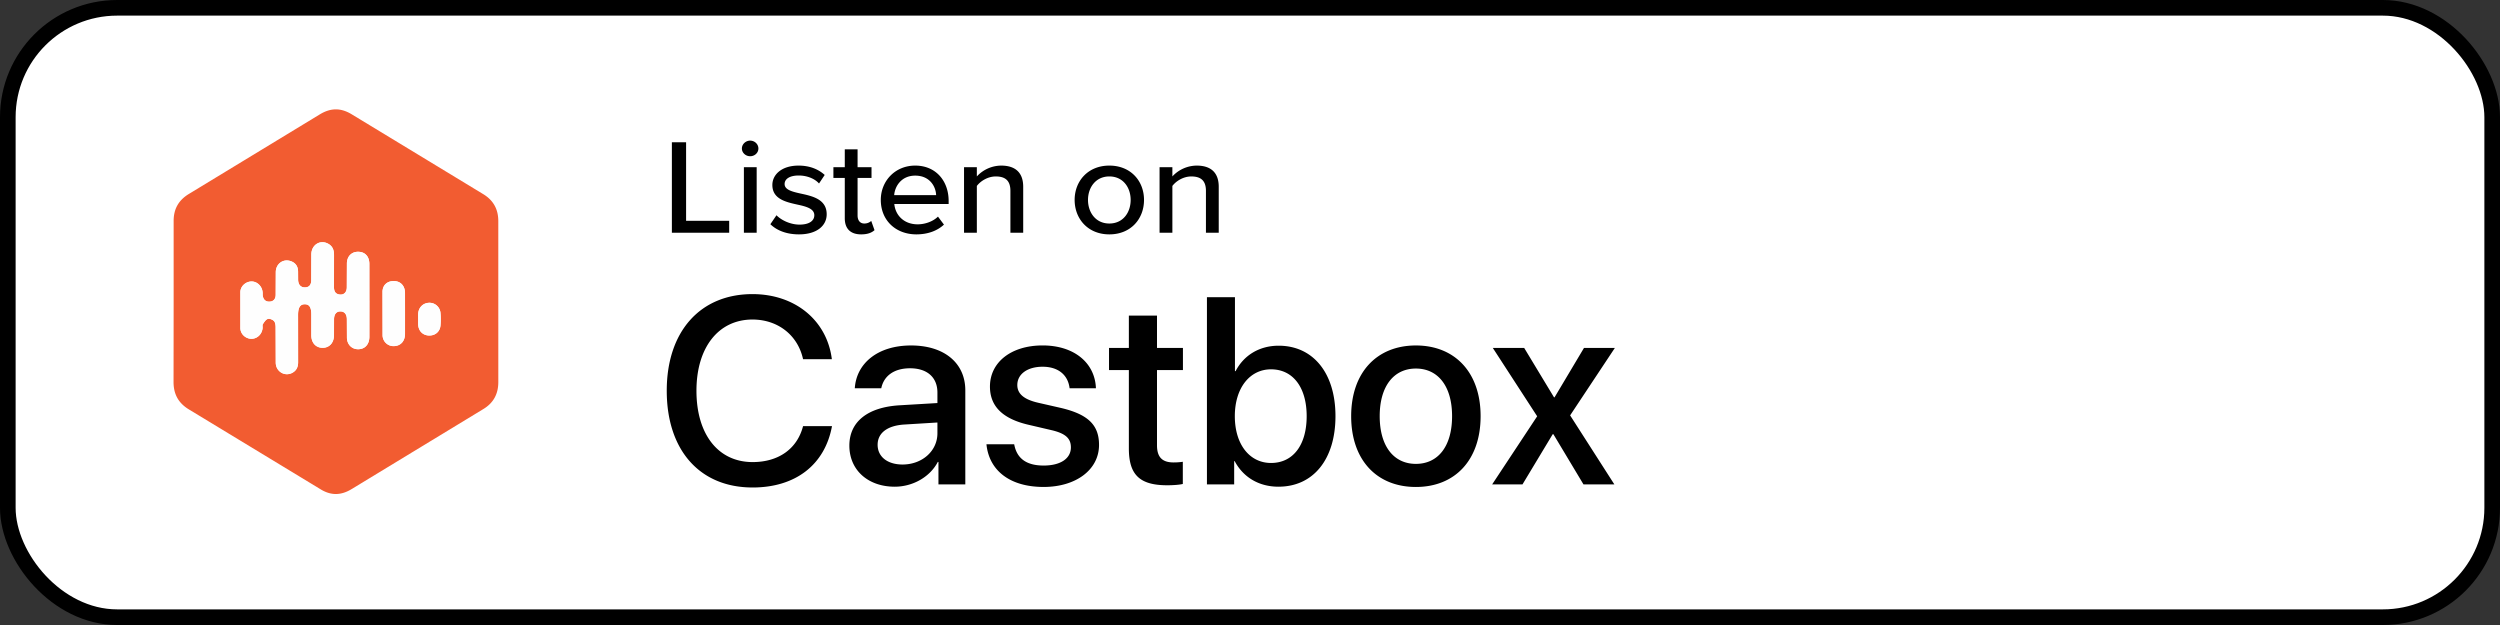 <svg xmlns="http://www.w3.org/2000/svg" width="160" height="40"><rect width="100%" height="100%" fill="#333333" stroke="none"/><g fill="none" fill-rule="evenodd"><rect width="159" height="39" x=".5" y=".5" fill="#FFF" stroke="#000" rx="7"/><path fill="#000" fill-rule="nonzero" d="M43 14.896V9.104h.91v5.028h2.758v.764zm5.009-4.897c-.282 0-.528-.218-.528-.495 0-.278.246-.504.528-.504.291 0 .528.226.528.504 0 .277-.237.495-.528.495m-.4 4.897v-4.194h.818v4.194zm1.695-.547.391-.573c.3.312.883.599 1.475.599.619 0 .946-.243.946-.6 0-.416-.5-.555-1.065-.677-.746-.165-1.62-.356-1.62-1.259 0-.668.601-1.241 1.675-1.241.755 0 1.302.26 1.675.599l-.364.547c-.255-.295-.747-.512-1.302-.512s-.9.208-.9.547c0 .364.472.486 1.018.607.765.165 1.675.365 1.675 1.329 0 .72-.619 1.285-1.775 1.285-.737 0-1.383-.217-1.83-.651m5.81.651c-.692 0-1.047-.373-1.047-1.033v-2.58h-.728v-.685h.728V9.556h.819v1.146h.892v.686h-.892v2.405c0 .295.146.512.428.512a.65.65 0 0 0 .446-.165l.21.59c-.174.157-.429.27-.856.27m1.258-2.205c0-1.216.92-2.197 2.203-2.197 1.32 0 2.139.98 2.139 2.266v.191h-3.477c.064.712.61 1.302 1.493 1.302.464 0 .974-.173 1.301-.494l.383.512c-.437.408-1.056.625-1.766.625-1.31 0-2.276-.886-2.276-2.205m2.203-1.555c-.883 0-1.302.678-1.347 1.25h2.685c-.018-.555-.41-1.25-1.338-1.25m6.092 3.656v-2.683c0-.695-.373-.92-.938-.92-.51 0-.974.295-1.21.607v2.996h-.82v-4.194h.82v.59a2.14 2.14 0 0 1 1.556-.694c.929 0 1.411.469 1.411 1.354v2.944zm6.331.104c-1.365 0-2.22-.99-2.22-2.205 0-1.207.855-2.197 2.22-2.197 1.374 0 2.22.99 2.22 2.197 0 1.215-.846 2.205-2.22 2.205m0-.695c.883 0 1.365-.712 1.365-1.51 0-.79-.482-1.503-1.365-1.503-.874 0-1.365.712-1.365 1.503 0 .798.491 1.51 1.365 1.51m6.183.59v-2.682c0-.695-.373-.92-.938-.92-.51 0-.974.295-1.21.607v2.996h-.82v-4.194h.82v.59a2.14 2.14 0 0 1 1.556-.694c.929 0 1.411.469 1.411 1.354v2.944zM48.16 31.2c2.755 0 4.631-1.453 5.088-3.927h-1.852c-.373 1.444-1.56 2.3-3.229 2.3-2.2 0-3.594-1.769-3.594-4.566 0-2.773 1.411-4.557 3.586-4.557 1.627 0 2.905 1.004 3.237 2.54h1.843c-.315-2.499-2.365-4.167-5.08-4.167-3.345 0-5.487 2.39-5.487 6.184 0 3.818 2.125 6.192 5.487 6.192m9.105-.05c1.146 0 2.25-.615 2.756-1.586h.041V31h1.719v-6.018c0-1.752-1.353-2.872-3.47-2.872-2.158 0-3.503 1.162-3.603 2.74h1.694c.158-.781.805-1.28 1.843-1.28 1.095 0 1.751.582 1.751 1.553v.672l-2.39.142c-2.076.116-3.246 1.054-3.246 2.581 0 1.569 1.195 2.631 2.905 2.631m.498-1.42c-.963 0-1.594-.498-1.594-1.262 0-.747.606-1.22 1.677-1.295l2.15-.132v.688c0 1.138-.98 2.001-2.233 2.001m9.031 1.436c2.059 0 3.545-1.096 3.545-2.69 0-1.261-.68-1.958-2.465-2.373l-1.42-.324c-.946-.216-1.345-.59-1.345-1.137 0-.698.648-1.17 1.619-1.17 1.004 0 1.627.53 1.727 1.377h1.685c-.058-1.61-1.378-2.74-3.412-2.74-2.009 0-3.37 1.072-3.37 2.632 0 1.27.822 2.067 2.482 2.449l1.42.332c.954.216 1.278.548 1.278 1.112 0 .714-.664 1.162-1.744 1.162-1.095 0-1.718-.448-1.884-1.36h-1.776c.166 1.66 1.477 2.73 3.66 2.73m7.911-.108c.399 0 .797-.033.996-.083v-1.42a4 4 0 0 1-.59.042c-.73 0-1.062-.34-1.062-1.096v-4.814h1.66v-1.42h-1.66v-2.066h-1.801v2.067h-1.27v1.419h1.27v5.014c0 1.685.689 2.357 2.457 2.357m7.122.091c2.216 0 3.644-1.743 3.644-4.515 0-2.764-1.436-4.508-3.636-4.508-1.236 0-2.232.615-2.755 1.627h-.042v-4.731h-1.793V31h1.743v-1.486h.033c.54 1.013 1.528 1.635 2.806 1.635m-.481-1.519c-1.362 0-2.316-1.178-2.316-2.996 0-1.801.954-2.997 2.316-2.997 1.41 0 2.282 1.162 2.282 2.997 0 1.85-.871 2.996-2.282 2.996m9.272 1.536c2.498 0 4.142-1.718 4.142-4.532 0-2.806-1.652-4.524-4.142-4.524s-4.142 1.718-4.142 4.524c0 2.814 1.643 4.532 4.142 4.532m0-1.478c-1.403 0-2.316-1.112-2.316-3.054 0-1.934.913-3.047 2.316-3.047s2.316 1.113 2.316 3.047c0 1.942-.905 3.054-2.316 3.054M97.44 31l1.934-3.212h.042L101.342 31h1.976l-2.83-4.416 2.863-4.316h-1.976l-1.884 3.162h-.033l-1.91-3.162H95.54l2.839 4.374L95.499 31z"/><g fill-rule="nonzero"><path fill="#F25C31" d="M11.113 19.308v-5.149c-.005-.787.318-1.346.976-1.747l8.375-5.089c.7-.428 1.35-.432 2.053-.003l8.41 5.105c.645.39.963.962.964 1.721l.001 10.305c0 .758-.308 1.335-.954 1.726l-8.437 5.126c-.676.41-1.314.424-1.99.008l-8.416-5.105c-.673-.405-.994-.98-.988-1.78zm12.527-.069-.002-2.363c-.004-.444-.257-.73-.645-.76-.452-.039-.78.256-.792.73l-.006 1.55c-.006.335-.22.51-.514.443-.243-.055-.307-.233-.306-.464l.002-2.053c.002-.29-.076-.537-.328-.696-.513-.324-1.108.008-1.124.639l-.005 1.666c-.004.306-.139.452-.393.46-.262.01-.43-.151-.447-.46l-.004-.578c-.013-.32-.172-.538-.46-.638-.487-.175-.958.157-.967.695l-.006 1.473c-.006.267-.16.414-.397.421-.243.008-.397-.128-.431-.39-.01-.076 0-.155-.01-.231-.044-.383-.356-.674-.712-.67-.36.004-.701.297-.71.672v2.325c.01.385.351.672.709.672.364-.002.666-.283.712-.67.012-.089-.022-.2.019-.266.082-.13.185-.291.313-.334.111-.037.302.036.394.128.082.082.108.254.11.388l.007 2.286c.008.557.567.9 1.047.652.273-.142.388-.376.385-.696l-.003-3.023c0-.47.137-.68.436-.676.285.004.412.2.412.653l.002 1.356c.01.471.295.77.714.778.432.005.73-.308.737-.796l.003-1.046c.006-.317.16-.491.414-.486.253.005.402.177.406.494l.005 1.201c.014.435.324.73.73.724.419-.007.702-.31.706-.783l.002-2.327zm2.282.822v-1.316c-.006-.448-.277-.742-.686-.758-.427-.017-.75.238-.755.682l.005 2.786a.7.7 0 0 0 .753.693c.412-.024.677-.32.683-.77zm.841.366v.348c.02.397.285.673.666.694.404.023.724-.229.762-.634q.037-.404 0-.81a.71.71 0 0 0-.758-.647c-.373.024-.647.309-.67.7-.007.116 0 .232 0 .348"/><path fill="#FEFEFE" d="m23.64 19.243-.002 2.325c-.005.474-.287.777-.706.784-.406.007-.713-.29-.73-.724l-.005-1.201c-.004-.317-.152-.49-.406-.495-.254-.004-.408.17-.414.486l-.003 1.047c-.008.484-.305.8-.737.796-.42-.005-.705-.308-.714-.778l.002-1.356c0-.453-.124-.65-.413-.653-.298-.004-.434.206-.435.676l.003 3.023c.003.32-.112.554-.385.695-.48.249-1.039-.094-1.047-.651l-.008-2.286c-.001-.133-.026-.306-.11-.388-.092-.091-.283-.164-.393-.128-.128.038-.23.203-.313.333-.038.066-.009.177-.019.267-.047.387-.349.668-.712.67-.358 0-.699-.292-.709-.672v-2.325c.01-.376.35-.667.71-.672.356-.004.667.287.712.67.01.076 0 .155.01.231.037.261.187.397.43.39.237-.008.392-.154.398-.422l.006-1.473c.01-.537.48-.869.967-.694.288.104.45.317.46.638l.003.577c.018.306.182.468.448.462.253-.01.388-.156.393-.461l.005-1.667c.017-.63.611-.962 1.124-.638.253.16.33.405.328.695l-.002 2.054c-.001.23.064.409.306.464.295.066.508-.108.514-.443l.006-1.55c.012-.474.34-.769.792-.73.387.03.64.315.645.76zm2.282.822-.001 1.317c-.007.45-.274.746-.683.77a.7.7 0 0 1-.753-.693l-.005-2.787c.01-.444.329-.699.755-.682.413.017.68.311.685.758zm.84.366.002-.348c.022-.392.3-.677.67-.7a.705.705 0 0 1 .757.647q.038.402 0 .81c-.037.405-.357.657-.761.634-.381-.022-.647-.297-.665-.695-.006-.115-.002-.232-.002-.347z"/></g></g></svg>
